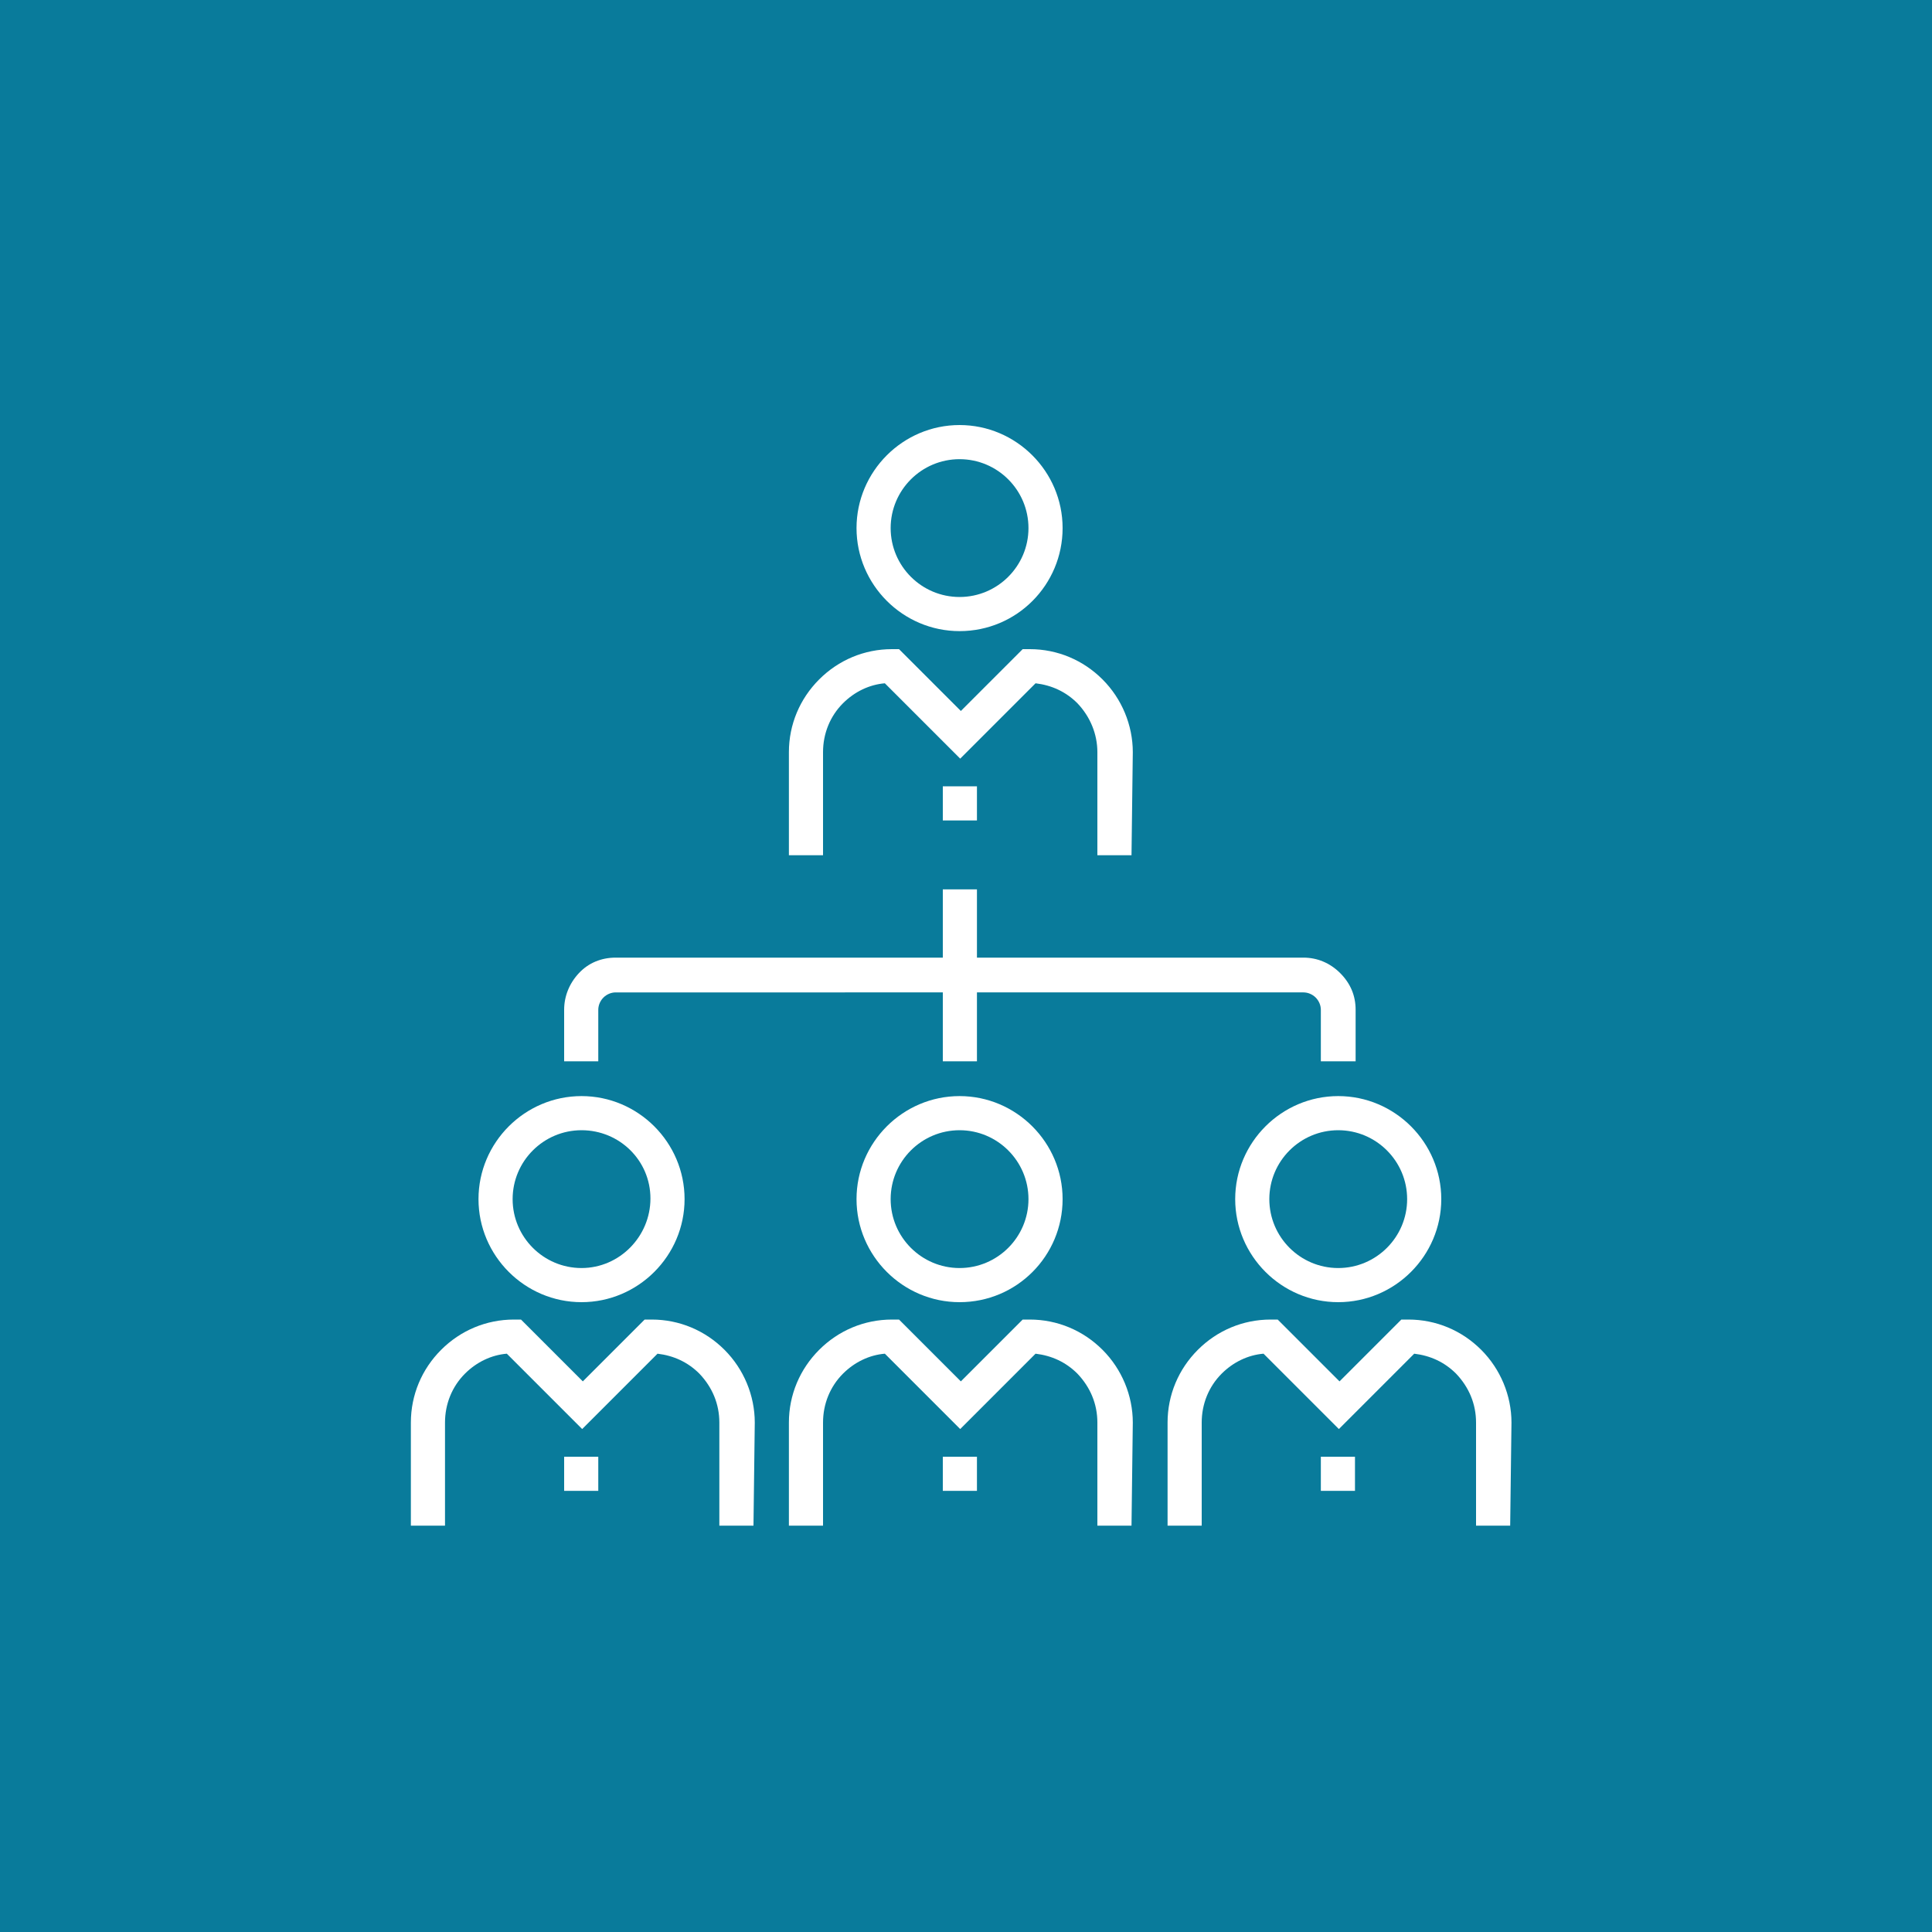 <?xml version="1.0" encoding="UTF-8"?>
<svg xmlns="http://www.w3.org/2000/svg" xmlns:xlink="http://www.w3.org/1999/xlink" version="1.1" id="Ebene_1" x="0px" y="0px" viewBox="0 0 300 300" style="enable-background:new 0 0 300 300;" xml:space="preserve">
<style type="text/css">
	.st0{fill:#097B9B;}
	.st1{fill:#FFFFFF;}
</style>
<rect y="0" class="st0" width="300" height="300"></rect>
<g id="Ebene_2_00000129182009880490905810000016482692294802936507_">
	<g>
		<g>
			<path class="st1" d="M210.4,164.8h-5.3v-8c0-0.7-0.3-1.4-0.8-1.9c-0.5-0.5-1.2-0.8-1.9-0.8H95.6c-0.7,0-1.4,0.3-1.9,0.8     c-0.5,0.5-0.8,1.2-0.8,1.9v8h-5.3v-8c0-2.1,0.8-4.1,2.3-5.7s3.5-2.4,5.7-2.4h106.8c2.1,0,4.1,0.8,5.7,2.4s2.4,3.5,2.4,5.7V164.8z     "></path>
			<rect x="146.4" y="138.1" class="st1" width="5.3" height="26.7"></rect>
		</g>
		<g>
			<path class="st1" d="M234.5,236.9h-5.3v-16c0-2.9-1.1-5.5-3.1-7.6c-1.8-1.8-4-2.8-6.5-3.1l-11.7,11.7l-11.7-11.7     c-2.4,0.2-4.7,1.3-6.5,3.1c-2,2-3.1,4.7-3.1,7.6v16h-5.3v-16c0-4.3,1.7-8.3,4.7-11.3s7-4.7,11.3-4.7h1.1l9.6,9.6l9.6-9.6h1.1     c4.3,0,8.3,1.7,11.3,4.7c3,3,4.7,7.1,4.7,11.3L234.5,236.9L234.5,236.9z"></path>
			<rect x="205.1" y="226.2" class="st1" width="5.3" height="5.3"></rect>
			<path class="st1" d="M207.8,202.2c-8.8,0-16-7.2-16-16s7.2-16,16-16s16,7.2,16,16S216.6,202.2,207.8,202.2z M207.8,175.5     c-5.9,0-10.7,4.8-10.7,10.7s4.8,10.7,10.7,10.7s10.7-4.8,10.7-10.7S213.7,175.5,207.8,175.5L207.8,175.5z"></path>
		</g>
		<g>
			<path class="st1" d="M175.7,236.9h-5.3v-16c0-2.9-1.1-5.5-3.1-7.6c-1.8-1.8-4-2.8-6.5-3.1l-11.7,11.7l-11.7-11.7     c-2.4,0.2-4.7,1.3-6.5,3.1c-2,2-3.1,4.7-3.1,7.6v16h-5.3v-16c0-4.3,1.7-8.3,4.7-11.3s7-4.7,11.3-4.7h1.1l9.6,9.6l9.6-9.6h1.1     c4.3,0,8.3,1.7,11.3,4.7c3,3,4.7,7.1,4.7,11.3L175.7,236.9L175.7,236.9z"></path>
			<rect x="146.4" y="226.2" class="st1" width="5.3" height="5.3"></rect>
			<path class="st1" d="M149,202.2c-8.8,0-16-7.2-16-16s7.2-16,16-16s16,7.2,16,16S157.9,202.2,149,202.2z M149,175.5     c-5.9,0-10.7,4.8-10.7,10.7s4.8,10.7,10.7,10.7s10.7-4.8,10.7-10.7S154.9,175.5,149,175.5L149,175.5z"></path>
		</g>
		<g>
			<path class="st1" d="M117,236.9h-5.3v-16c0-2.9-1.1-5.5-3.1-7.6c-1.8-1.8-4-2.8-6.5-3.1l-11.7,11.7l-11.7-11.7     c-2.4,0.2-4.7,1.3-6.5,3.1c-2,2-3.1,4.7-3.1,7.6v16h-5.3v-16c0-4.3,1.7-8.3,4.7-11.3s7-4.7,11.3-4.7h1.1l9.6,9.6l9.6-9.6h1.1     c4.3,0,8.3,1.7,11.3,4.7c3,3,4.7,7.1,4.7,11.3L117,236.9L117,236.9z"></path>
			<rect x="87.6" y="226.2" class="st1" width="5.3" height="5.3"></rect>
			<path class="st1" d="M90.3,202.2c-8.8,0-16-7.2-16-16s7.2-16,16-16s16,7.2,16,16S99.1,202.2,90.3,202.2z M90.3,175.5     c-5.9,0-10.7,4.8-10.7,10.7s4.8,10.7,10.7,10.7S101,192,101,186.1S96.2,175.5,90.3,175.5L90.3,175.5z"></path>
		</g>
		<g>
			<path class="st1" d="M175.7,132.8h-5.3v-16c0-2.8-1.1-5.5-3.1-7.6c-1.8-1.8-4-2.8-6.5-3.1l-11.7,11.7l-11.7-11.7     c-2.4,0.2-4.7,1.3-6.5,3.1c-2,2-3.1,4.7-3.1,7.6v16h-5.3v-16c0-4.3,1.7-8.3,4.7-11.3s7-4.7,11.3-4.7h1.1l9.6,9.6l9.6-9.6h1.1     c4.3,0,8.3,1.7,11.3,4.7c3,3,4.7,7.1,4.7,11.3L175.7,132.8L175.7,132.8z"></path>
			<rect x="146.4" y="122.1" class="st1" width="5.3" height="5.3"></rect>
			<path class="st1" d="M149,98c-8.8,0-16-7.2-16-16s7.2-16,16-16s16,7.2,16,16S157.9,98,149,98z M149,71.3     c-5.9,0-10.7,4.8-10.7,10.7s4.8,10.7,10.7,10.7s10.7-4.8,10.7-10.7S154.9,71.3,149,71.3L149,71.3z"></path>
		</g>
	</g>
</g>
</svg>
